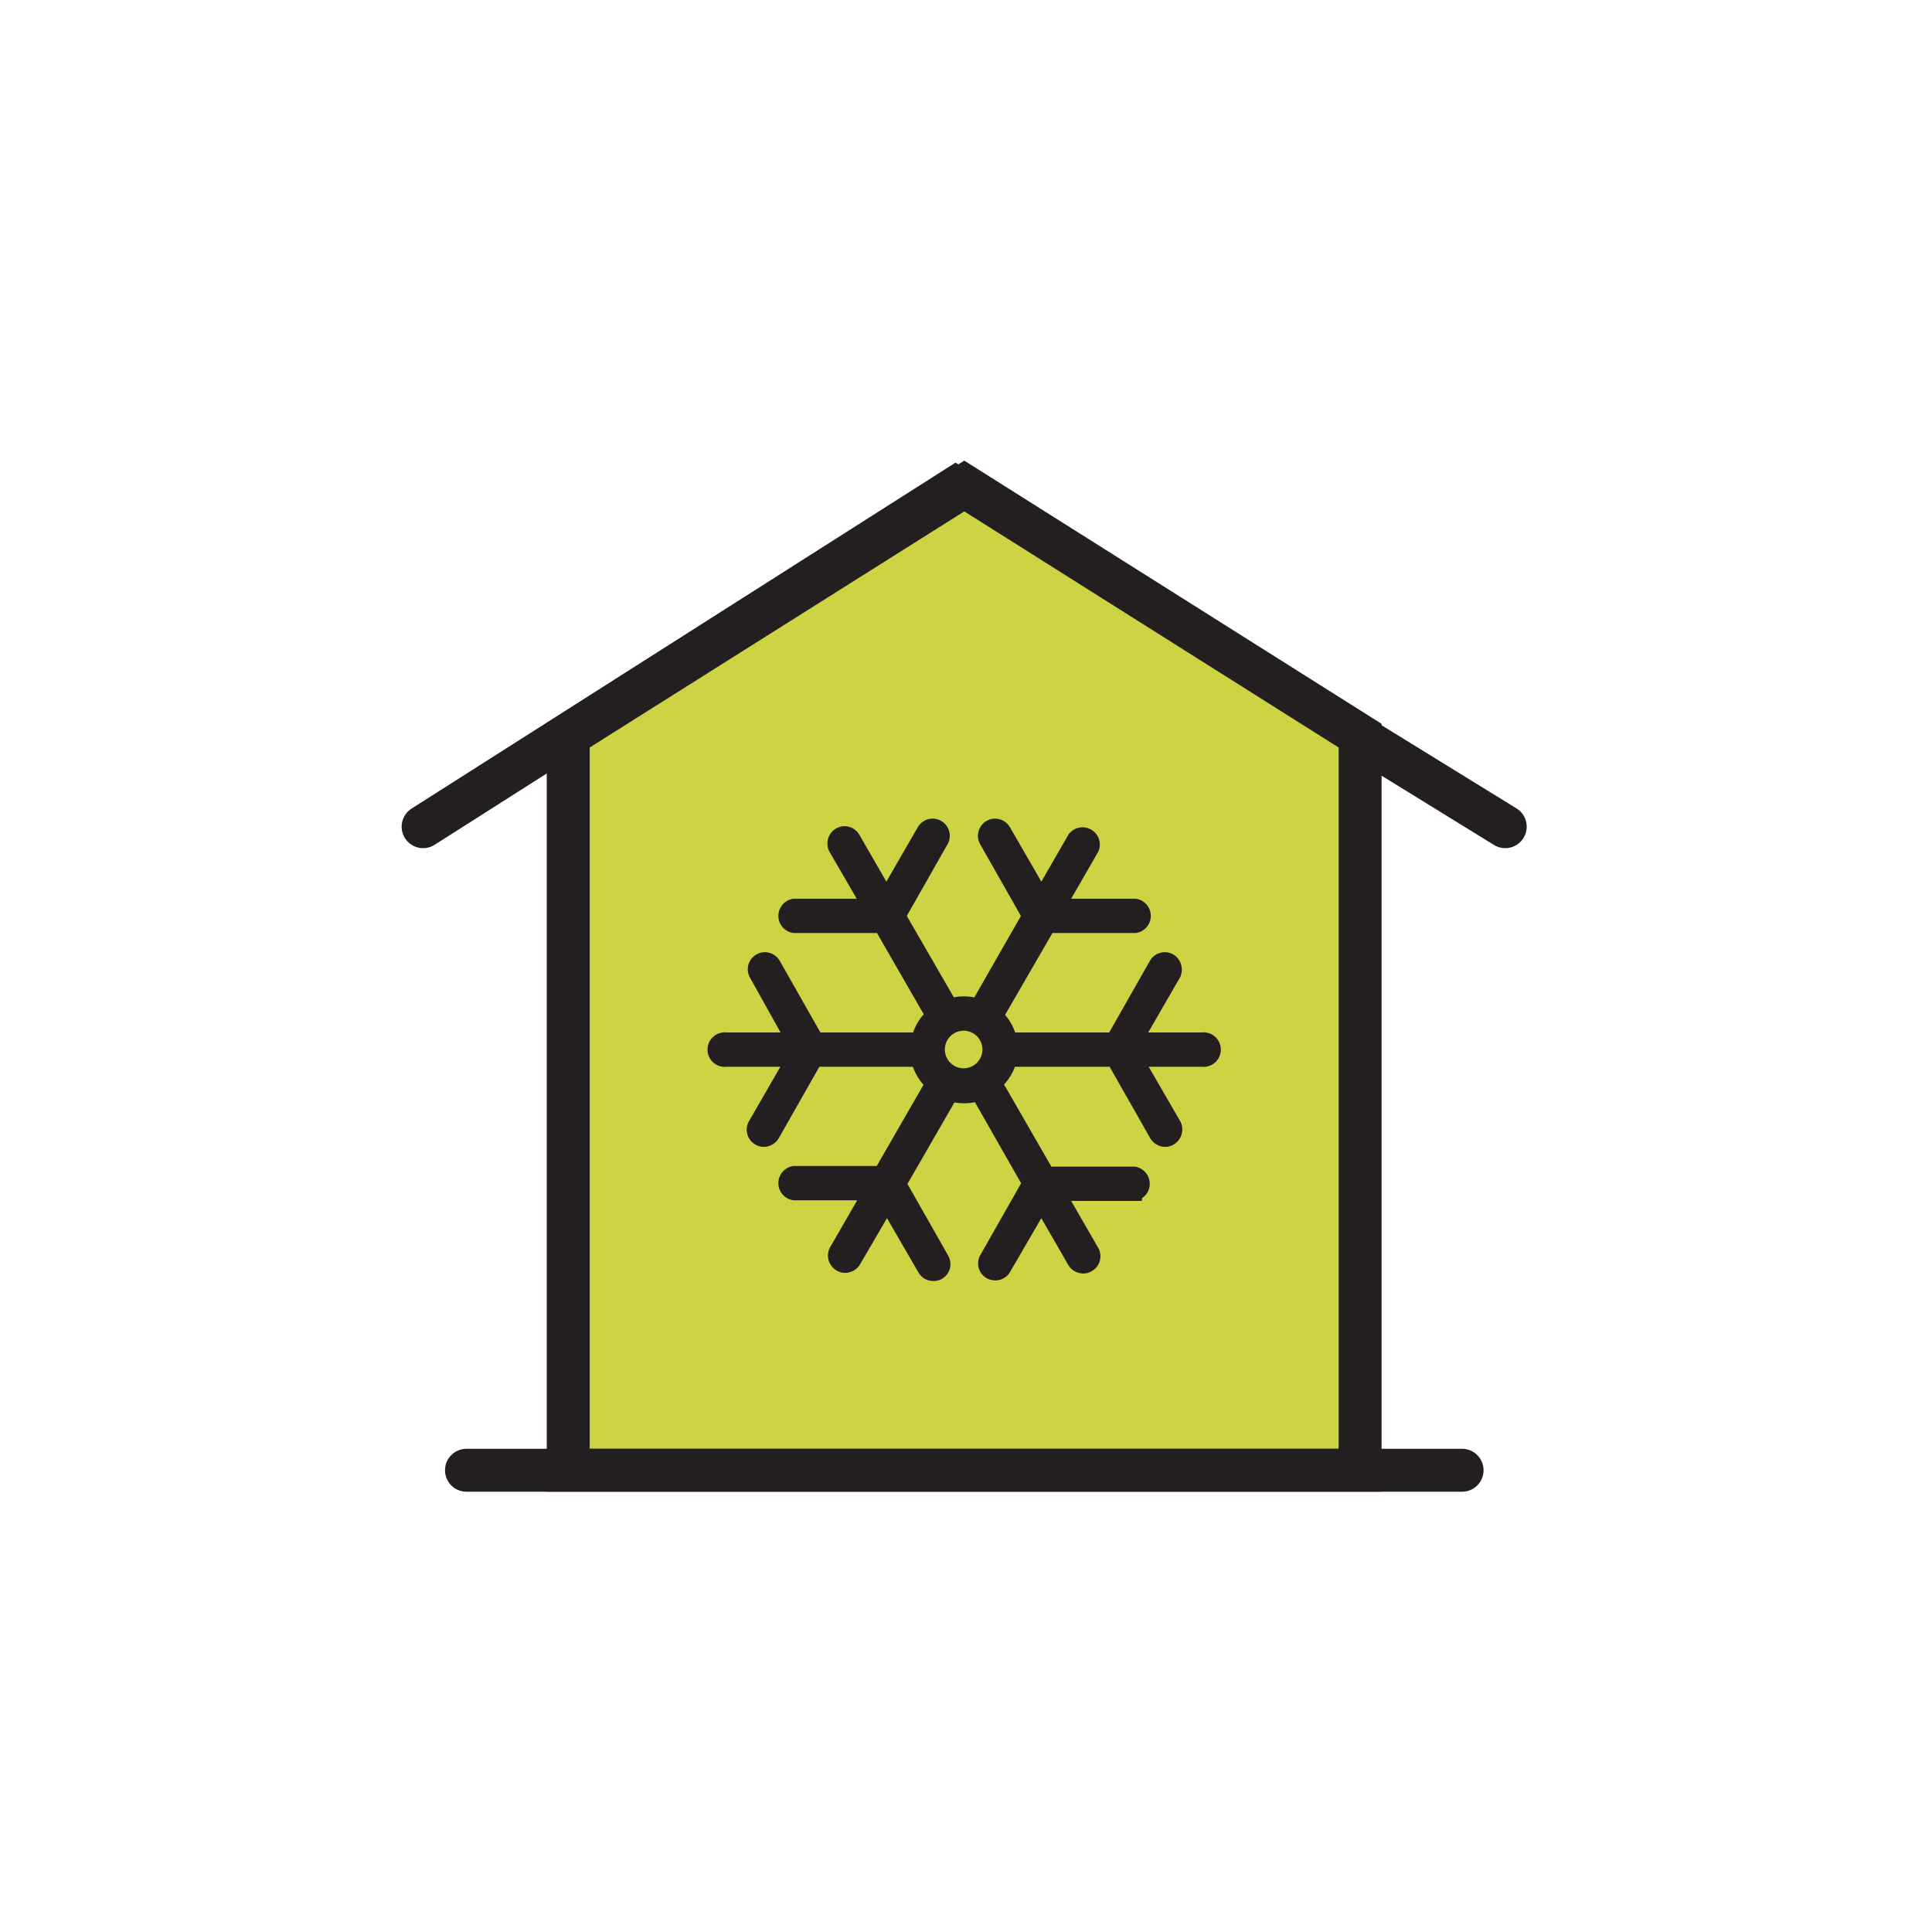 <?xml version="1.0" encoding="UTF-8"?> <svg xmlns="http://www.w3.org/2000/svg" viewBox="0 0 90 90"> <defs> <style>.cls-1{fill:none;stroke-linecap:round;}.cls-1,.cls-2,.cls-3{stroke:#231f20;stroke-miterlimit:10;}.cls-1,.cls-2{stroke-width:2px;}.cls-2{fill:#cdd443;}.cls-3{fill:#231f20;stroke-width:0.75px;}</style> </defs> <title>warm2 copy 11</title> <g id="Layer_1" data-name="Layer 1"> <polyline class="cls-1" points="19.71 38.51 44.52 22.73 70.12 38.51"></polyline> <polygon class="cls-2" points="63.36 68.49 26.47 68.49 26.47 34.27 44.92 22.64 63.36 34.27 63.36 68.49"></polygon> <line class="cls-1" x1="21.73" y1="68.49" x2="68.11" y2="68.49"></line> <path class="cls-3" d="M56,48.47H52.84l1.79-3.1a.44.44,0,0,0-.16-.58.42.42,0,0,0-.58.16l-2,3.52H47a2,2,0,0,0-.65-1.13l2.46-4.25h4.06a.43.43,0,0,0,0-.85H49.25l1.58-2.74a.43.43,0,0,0-.74-.42l-1.58,2.74-1.79-3.1a.42.42,0,1,0-.73.43l2,3.52L45.57,46.9a2.15,2.15,0,0,0-.68-.11,2.25,2.25,0,0,0-.64.1l-2.44-4.22,2-3.52a.42.42,0,0,0-.15-.58.42.42,0,0,0-.58.15l-1.79,3.1-1.58-2.74a.42.42,0,0,0-.58-.16.44.44,0,0,0-.16.58l1.59,2.74H37a.43.43,0,0,0,0,.85h4.07l2.43,4.22a2.15,2.15,0,0,0-.68,1.16H38l-2-3.52a.42.42,0,0,0-.58-.16.42.42,0,0,0-.15.58L37,48.47H33.83a.43.43,0,1,0,0,.85H37l-1.78,3.09a.42.42,0,0,0,.15.58.42.42,0,0,0,.21.06.44.44,0,0,0,.37-.21l2-3.52h4.86a2.12,2.12,0,0,0,.68,1.15l-2.43,4.22H37a.43.43,0,0,0,0,.85h3.58L39,58.28a.43.43,0,0,0,.16.58.42.42,0,0,0,.21.06.44.44,0,0,0,.37-.21L41.32,56l1.79,3.09a.42.42,0,0,0,.37.21.41.41,0,0,0,.21-.05.42.42,0,0,0,.15-.58l-2-3.52,2.44-4.23a2,2,0,0,0,.64.1,2.15,2.15,0,0,0,.68-.11L48,55.12l-2,3.52a.42.42,0,0,0,.15.58.54.54,0,0,0,.22.05.41.41,0,0,0,.36-.21L48.51,56l1.58,2.74a.44.44,0,0,0,.37.21.39.39,0,0,0,.21-.06.42.42,0,0,0,.16-.58l-1.58-2.74h3.57a.43.43,0,0,0,0-.85H48.76L46.3,50.45A2.09,2.09,0,0,0,47,49.32h4.91l2,3.52a.44.44,0,0,0,.37.21.42.42,0,0,0,.21-.06.44.44,0,0,0,.16-.58l-1.79-3.09H56a.43.43,0,1,0,0-.85Zm-9.86.42a1.25,1.25,0,1,1-1.25-1.25,1.25,1.25,0,0,1,1.25,1.25Z"></path> </g> </svg> 